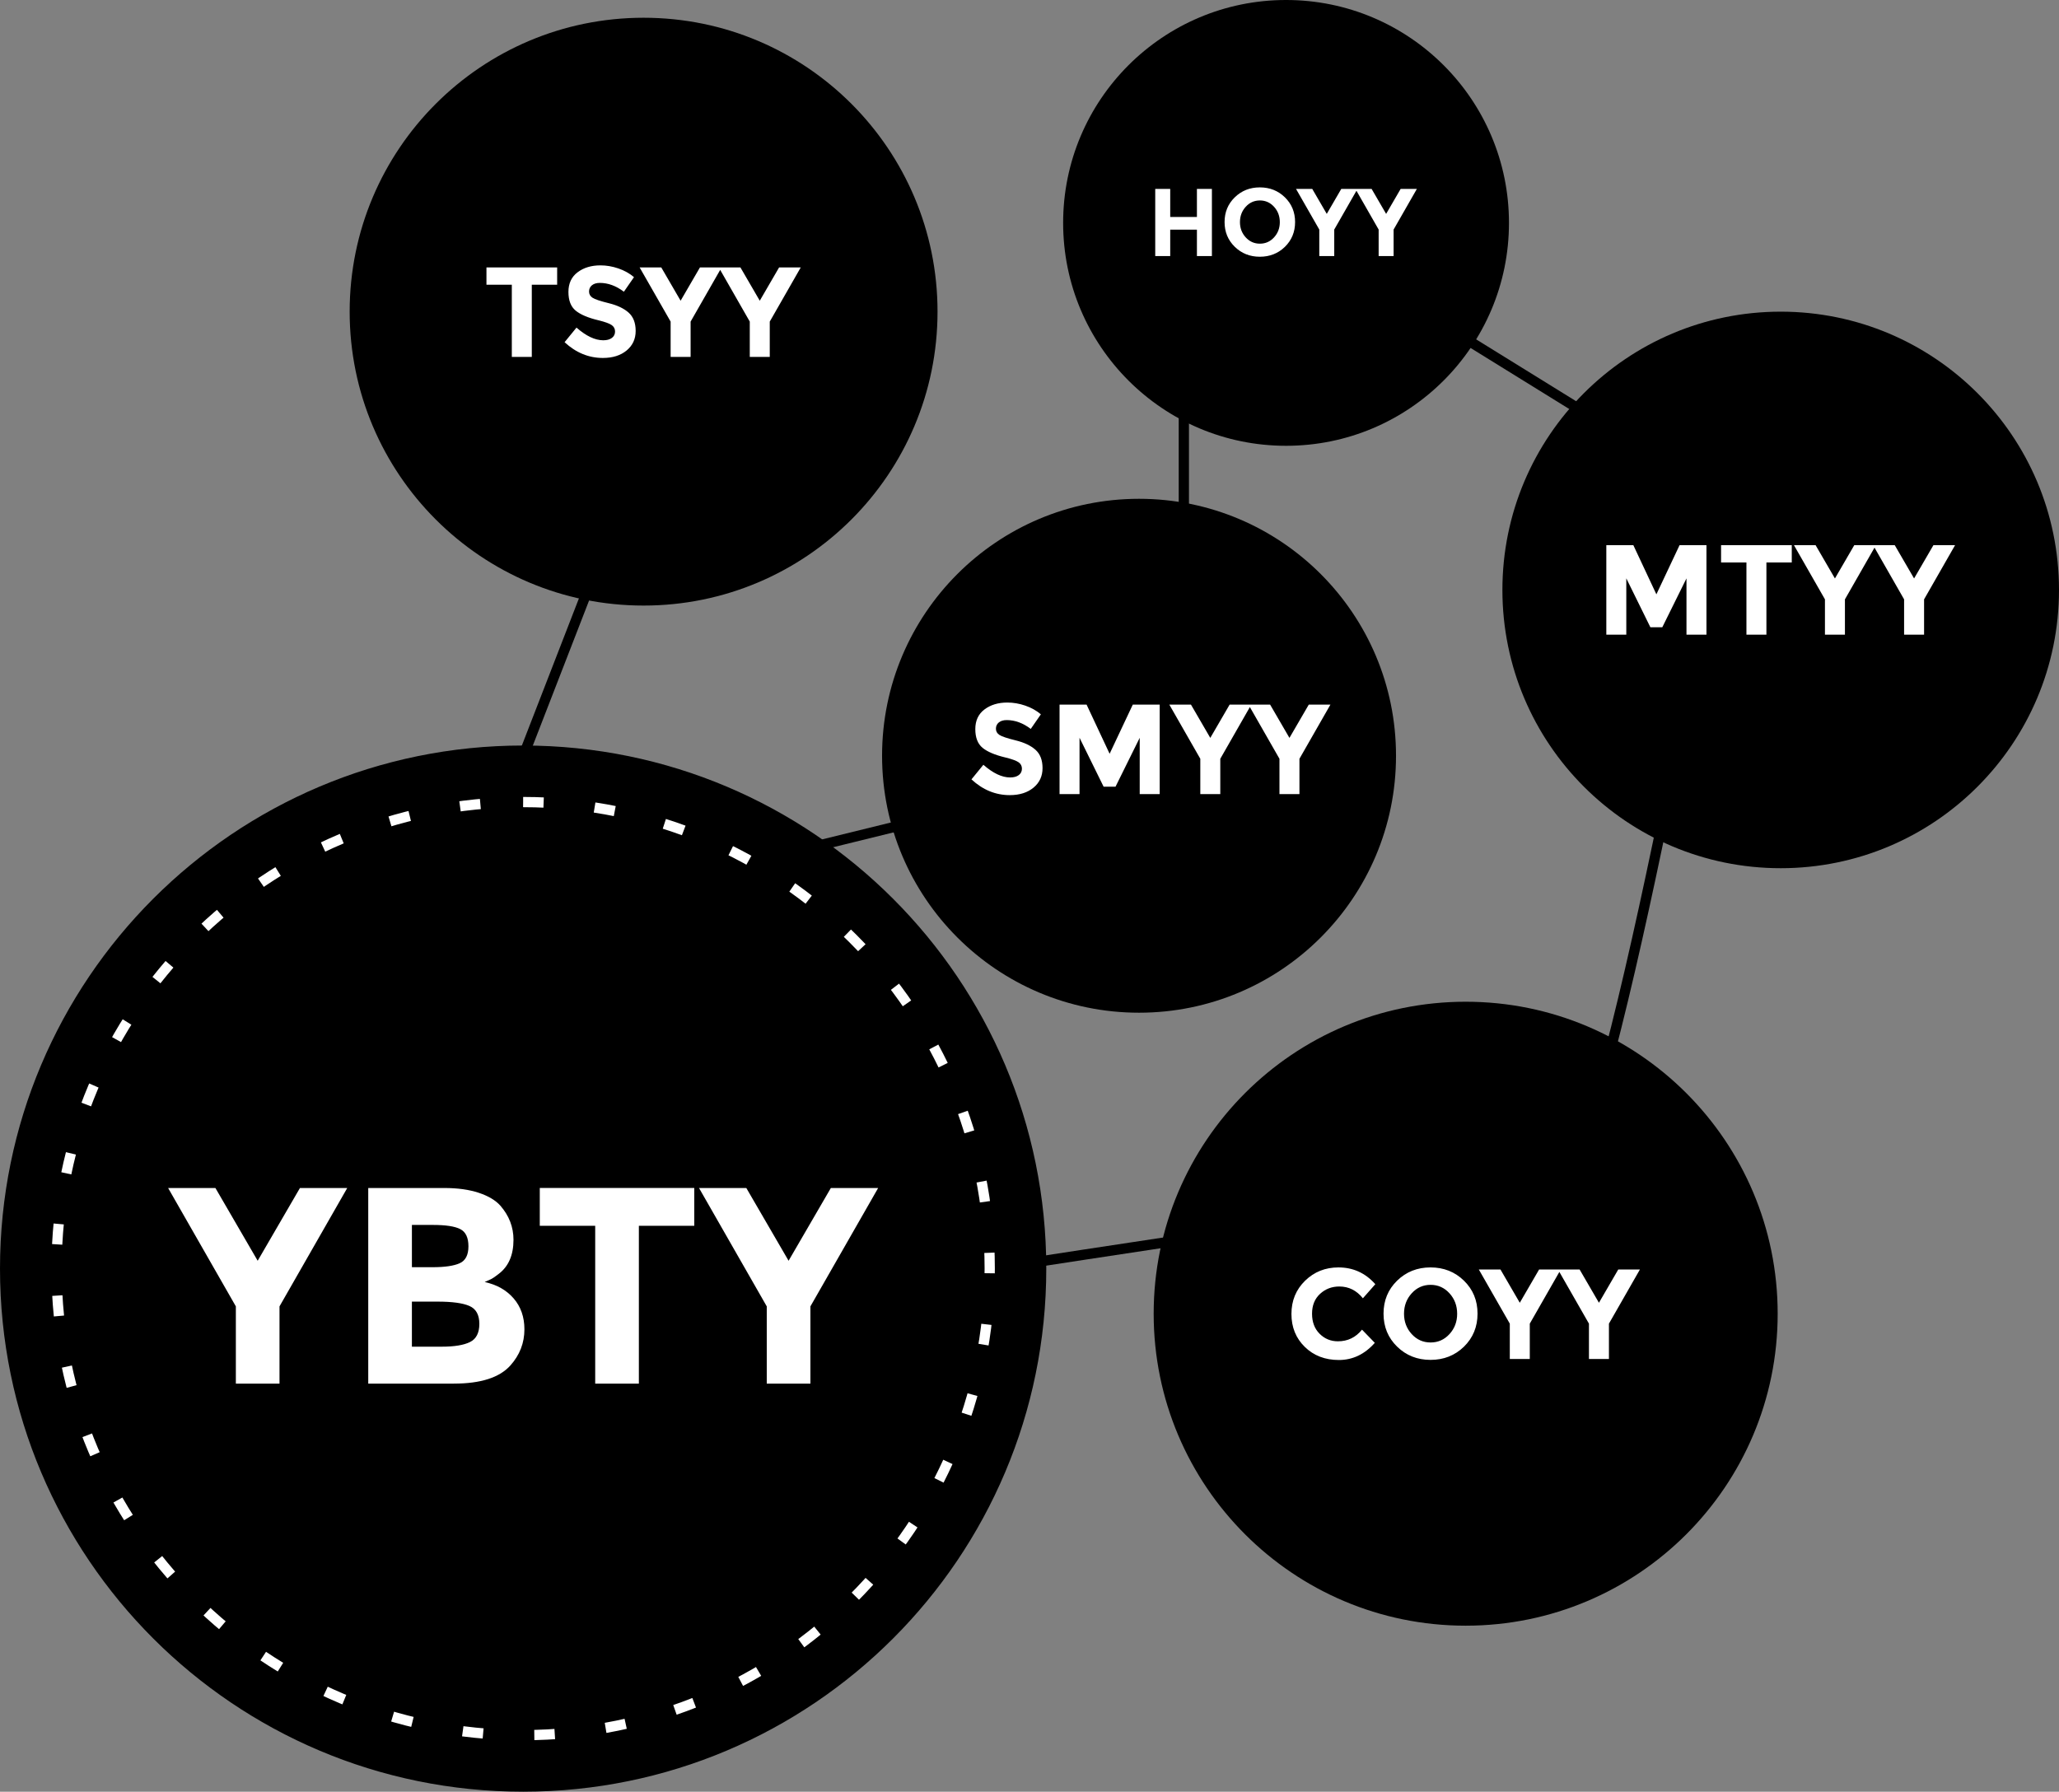 <?xml version="1.0" encoding="UTF-8"?>
<!DOCTYPE svg PUBLIC "-//W3C//DTD SVG 1.1//EN" "http://www.w3.org/Graphics/SVG/1.1/DTD/svg11.dtd">
<!-- Creator: CorelDRAW 2021.5 -->
<svg xmlns="http://www.w3.org/2000/svg" xml:space="preserve" width="136.121mm" height="118.46mm" version="1.1" style="shape-rendering:geometricPrecision; text-rendering:geometricPrecision; image-rendering:optimizeQuality; fill-rule:evenodd; clip-rule:evenodd"
viewBox="0 0 1736.66 1511.34"
 xmlns:xlink="http://www.w3.org/1999/xlink"
 xmlns:xodm="http://www.corel.com/coreldraw/odm/2003">
 <rect x="0" y="0" width="1736.66" height="1511.34" fill="#808080" stroke="none"/>
 <defs>
  <style type="text/css">
   <![CDATA[
    .str1 {stroke:black;stroke-width:8.64;stroke-miterlimit:22.926}
    .str0 {stroke:black;stroke-width:17.28;stroke-miterlimit:22.926}
    .str2 {stroke:white;stroke-width:8.64;stroke-miterlimit:22.926;stroke-dasharray:17.282 43.206}
    .fil2 {fill:none}
    .fil0 {fill:black}
    .fil1 {fill:white;fill-rule:nonzero}
   ]]>
  </style>
 </defs>
 <g id="Layer_x0020_1">
  <g id="_105553601763136">
   <path class="fil0 str0" d="M441.24 637.5c238.92,0 432.6,193.68 432.6,432.6 0,238.92 -193.68,432.6 -432.6,432.6 -238.92,0 -432.6,-193.68 -432.6,-432.6 0,-238.92 193.68,-432.6 432.6,-432.6z"/>
   <path class="fil1" d="M235.76 1167.11l-36.83 0 0 -65.15 -57.13 -99.85 39.89 0 35.65 61.37 35.65 -61.37 39.89 0 -57.13 99.85 0 65.15zm147.06 0l-72.23 0 0 -165 64.21 0c11.17,0 20.81,1.34 28.92,4.01 8.1,2.68 14.2,6.29 18.29,10.86 7.4,8.5 11.09,18.1 11.09,28.8 0,12.9 -4.17,22.5 -12.51,28.8 -2.83,2.2 -4.8,3.58 -5.9,4.13 -1.1,0.55 -3.07,1.46 -5.9,2.71 10.23,2.2 18.37,6.81 24.43,13.81 6.06,7 9.09,15.7 9.09,26.08 0,11.49 -3.93,21.64 -11.8,30.45 -9.13,10.23 -25.02,15.34 -47.68,15.34zm-35.41 -98.2l17.47 0c10.23,0 17.82,-1.1 22.78,-3.31 4.96,-2.2 7.44,-6.96 7.44,-14.28 0,-7.32 -2.28,-12.16 -6.85,-14.52 -4.56,-2.36 -12.27,-3.54 -23.13,-3.54l-17.7 0 0 35.65zm0 67.04l25.26 0c10.54,0 18.45,-1.3 23.72,-3.9 5.27,-2.6 7.91,-7.71 7.91,-15.34 0,-7.63 -2.79,-12.67 -8.38,-15.11 -5.59,-2.44 -14.52,-3.66 -26.79,-3.66l-21.72 0 0 38.01zm191.44 -101.98l0 133.14 -36.83 0 0 -133.14 -46.74 0 0 -31.87 130.3 0 0 31.87 -46.74 0zm144.7 133.14l-36.83 0 0 -65.15 -57.13 -99.85 39.89 0 35.65 61.37 35.65 -61.37 39.89 0 -57.13 99.85 0 65.15z"/>
   <path class="fil0" d="M542.84 510.81c-136.92,0 -247.92,-111 -247.92,-247.92 0,-136.92 111,-247.92 247.92,-247.92 136.92,0 247.92,111 247.92,247.92 0,136.92 -111,247.92 -247.92,247.92z"/>
   <path class="fil0" d="M1084.72 376.04c-103.84,0 -188.02,-84.18 -188.02,-188.02 0,-103.84 84.18,-188.02 188.02,-188.02 103.84,0 188.02,84.18 188.02,188.02 0,103.84 -84.18,188.02 -188.02,188.02z"/>
   <path class="fil0" d="M960.72 854.24c-119.7,0 -216.74,-97.04 -216.74,-216.74 0,-119.7 97.04,-216.75 216.74,-216.75 119.71,0 216.75,97.04 216.75,216.75 0,119.7 -97.04,216.74 -216.75,216.74z"/>
   <path class="fil0" d="M1236.22 1371.3c-145.34,0 -263.16,-117.82 -263.16,-263.16 0,-145.34 117.82,-263.16 263.16,-263.16 145.34,0 263.16,117.82 263.16,263.16 0,145.34 -117.82,263.16 -263.16,263.16z"/>
   <path class="fil0" d="M1501.93 732.35c-129.64,0 -234.73,-105.09 -234.73,-234.73 0,-129.64 105.09,-234.73 234.73,-234.73 129.64,0 234.73,105.09 234.73,234.73 0,129.64 -105.09,234.73 -234.73,234.73z"/>
   <path class="fil2 str1" d="M542.84 376.04l-160.1 412.83 615.77 -151.37 0 -498.74 455.67 281.99c0,0 -101.81,581.35 -141.63,581.35 -39.81,0 -568.58,82.5 -568.58,82.5"/>
   <path class="fil1" d="M448.54 240.15l0 60.92 -16.85 0 0 -60.92 -21.39 0 0 -14.58 59.63 0 0 14.58 -21.39 0zm57.36 -1.51c-2.81,0 -5.02,0.67 -6.64,2 -1.62,1.33 -2.43,3.1 -2.43,5.29 0,2.2 0.99,3.94 2.97,5.24 1.98,1.3 6.55,2.83 13.72,4.59 7.17,1.76 12.73,4.41 16.69,7.94 3.96,3.53 5.94,8.68 5.94,15.45 0,6.77 -2.54,12.26 -7.62,16.47 -5.08,4.21 -11.76,6.32 -20.04,6.32 -11.95,0 -22.72,-4.43 -32.3,-13.29l10.05 -12.31c8.14,7.13 15.66,10.69 22.58,10.69 3.1,0 5.53,-0.67 7.29,-2 1.76,-1.33 2.65,-3.13 2.65,-5.4 0,-2.27 -0.94,-4.07 -2.81,-5.4 -1.87,-1.33 -5.58,-2.68 -11.13,-4.05 -8.79,-2.09 -15.21,-4.81 -19.28,-8.16 -4.07,-3.35 -6.1,-8.61 -6.1,-15.77 0,-7.17 2.57,-12.69 7.72,-16.58 5.15,-3.89 11.58,-5.83 19.28,-5.83 5.04,0 10.08,0.86 15.12,2.59 5.04,1.73 9.43,4.18 13.18,7.34l-8.53 12.31c-6.55,-4.97 -13.32,-7.45 -20.31,-7.45zm76.59 62.44l-16.85 0 0 -29.81 -26.14 -45.69 18.25 0 16.31 28.08 16.31 -28.08 18.26 0 -26.14 45.69 0 29.81zm66.76 0l-16.85 0 0 -29.81 -26.14 -45.69 18.25 0 16.31 28.08 16.31 -28.08 18.26 0 -26.14 45.69 0 29.81z"/>
   <path class="fil1" d="M1128.47 1131.42c8.28,0 15.05,-3.28 20.31,-9.83l10.8 11.13c-8.57,9.65 -18.67,14.47 -30.3,14.47 -11.63,0 -21.21,-3.67 -28.73,-11.02 -7.52,-7.34 -11.29,-16.62 -11.29,-27.81 0,-11.2 3.84,-20.54 11.5,-28.03 7.67,-7.49 17.05,-11.23 28.14,-11.23 12.39,0 22.76,4.72 31.11,14.15l-10.48 11.88c-5.33,-6.63 -11.95,-9.94 -19.88,-9.94 -6.34,0 -11.76,2.07 -16.26,6.21 -4.5,4.14 -6.75,9.72 -6.75,16.74 0,7.02 2.12,12.66 6.37,16.91 4.25,4.25 9.4,6.37 15.45,6.37zm100.57 -23.22c0,-6.77 -2.16,-12.53 -6.48,-17.28 -4.32,-4.75 -9.63,-7.13 -15.93,-7.13 -6.3,0 -11.61,2.38 -15.93,7.13 -4.32,4.75 -6.48,10.5 -6.48,17.23 0,6.73 2.16,12.46 6.48,17.18 4.32,4.72 9.63,7.08 15.93,7.08 6.3,0 11.61,-2.36 15.93,-7.08 4.32,-4.72 6.48,-10.42 6.48,-17.12zm5.73 27.76c-7.63,7.42 -17.03,11.13 -28.19,11.13 -11.16,0 -20.56,-3.73 -28.19,-11.18 -7.63,-7.45 -11.45,-16.73 -11.45,-27.82 0,-11.09 3.82,-20.36 11.45,-27.82 7.63,-7.45 17.03,-11.18 28.19,-11.18 11.16,0 20.56,3.73 28.19,11.18 7.63,7.45 11.45,16.72 11.45,27.82 0,11.09 -3.82,20.38 -11.45,27.87zm55.52 10.37l-16.85 0 0 -29.81 -26.14 -45.69 18.25 0 16.31 28.08 16.31 -28.08 18.26 0 -26.14 45.69 0 29.81zm66.76 0l-16.85 0 0 -29.81 -26.14 -45.69 18.25 0 16.31 28.08 16.31 -28.08 18.26 0 -26.14 45.69 0 29.81z"/>
   <path class="fil1" d="M1422.48 487.84l-20.42 41.26 -10.05 0 -20.31 -41.26 0 47.53 -16.85 0 0 -75.51 22.79 0 19.44 41.48 19.55 -41.48 22.68 0 0 75.51 -16.85 0 0 -47.53zm67.4 -13.39l0 60.92 -16.85 0 0 -60.92 -21.39 0 0 -14.58 59.63 0 0 14.58 -21.39 0zm66.22 60.92l-16.85 0 0 -29.81 -26.14 -45.69 18.25 0 16.31 28.08 16.31 -28.08 18.26 0 -26.14 45.69 0 29.81zm66.76 0l-16.85 0 0 -29.81 -26.14 -45.69 18.25 0 16.31 28.08 16.31 -28.08 18.26 0 -26.14 45.69 0 29.81z"/>
   <path class="fil1" d="M849.08 607.41c-2.81,0 -5.02,0.67 -6.64,2 -1.62,1.33 -2.43,3.1 -2.43,5.29 0,2.2 0.99,3.94 2.97,5.24 1.98,1.3 6.55,2.83 13.72,4.59 7.17,1.76 12.73,4.41 16.69,7.94 3.96,3.53 5.94,8.68 5.94,15.45 0,6.77 -2.54,12.26 -7.62,16.47 -5.08,4.21 -11.76,6.32 -20.04,6.32 -11.95,0 -22.72,-4.43 -32.3,-13.29l10.05 -12.31c8.14,7.13 15.66,10.69 22.58,10.69 3.1,0 5.53,-0.67 7.29,-2 1.76,-1.33 2.65,-3.13 2.65,-5.4 0,-2.27 -0.94,-4.07 -2.81,-5.4 -1.87,-1.33 -5.58,-2.68 -11.13,-4.05 -8.79,-2.09 -15.21,-4.81 -19.28,-8.16 -4.07,-3.35 -6.1,-8.61 -6.1,-15.77 0,-7.17 2.57,-12.69 7.72,-16.58 5.15,-3.89 11.58,-5.83 19.28,-5.83 5.04,0 10.08,0.86 15.12,2.59 5.04,1.73 9.43,4.18 13.18,7.34l-8.53 12.31c-6.55,-4.97 -13.32,-7.45 -20.31,-7.45zm112.23 14.91l-20.42 41.26 -10.05 0 -20.31 -41.26 0 47.53 -16.85 0 0 -75.51 22.79 0 19.44 41.48 19.55 -41.48 22.68 0 0 75.51 -16.85 0 0 -47.53zm67.94 47.53l-16.85 0 0 -29.81 -26.14 -45.69 18.25 0 16.31 28.08 16.31 -28.08 18.26 0 -26.14 45.69 0 29.81zm66.76 0l-16.85 0 0 -29.81 -26.14 -45.69 18.25 0 16.31 28.08 16.31 -28.08 18.26 0 -26.14 45.69 0 29.81z"/>
   <path class="fil1" d="M1009.54 159.36l12.64 0 0 56.63 -12.64 0 0 -22.28 -22.52 0 0 22.28 -12.64 0 0 -56.63 12.64 0 0 23.66 22.52 0 0 -23.66zm69.92 28.03c0,-5.08 -1.62,-9.4 -4.86,-12.96 -3.24,-3.56 -7.22,-5.35 -11.95,-5.35 -4.73,0 -8.71,1.78 -11.95,5.35 -3.24,3.56 -4.86,7.87 -4.86,12.92 0,5.05 1.62,9.34 4.86,12.88 3.24,3.54 7.22,5.31 11.95,5.31 4.73,0 8.71,-1.77 11.95,-5.31 3.24,-3.54 4.86,-7.82 4.86,-12.84zm4.29 20.82c-5.72,5.56 -12.77,8.35 -21.14,8.35 -8.37,0 -15.42,-2.8 -21.15,-8.39 -5.72,-5.59 -8.59,-12.54 -8.59,-20.86 0,-8.32 2.86,-15.27 8.59,-20.86 5.72,-5.59 12.77,-8.39 21.15,-8.39 8.37,0 15.42,2.8 21.14,8.39 5.72,5.59 8.59,12.54 8.59,20.86 0,8.32 -2.86,15.28 -8.59,20.9zm41.64 7.78l-12.64 0 0 -22.36 -19.61 -34.27 13.69 0 12.23 21.06 12.23 -21.06 13.69 0 -19.61 34.27 0 22.36zm50.07 0l-12.64 0 0 -22.36 -19.61 -34.27 13.69 0 12.23 21.06 12.23 -21.06 13.69 0 -19.61 34.27 0 22.36z"/>
   <path class="fil2 str2" d="M441.24 676.56c217.34,0 393.54,176.19 393.54,393.53 0,217.34 -176.19,393.54 -393.54,393.54 -217.34,0 -393.53,-176.19 -393.53,-393.54 0,-217.34 176.19,-393.53 393.53,-393.53z"/>
  </g>
 </g>
</svg>
